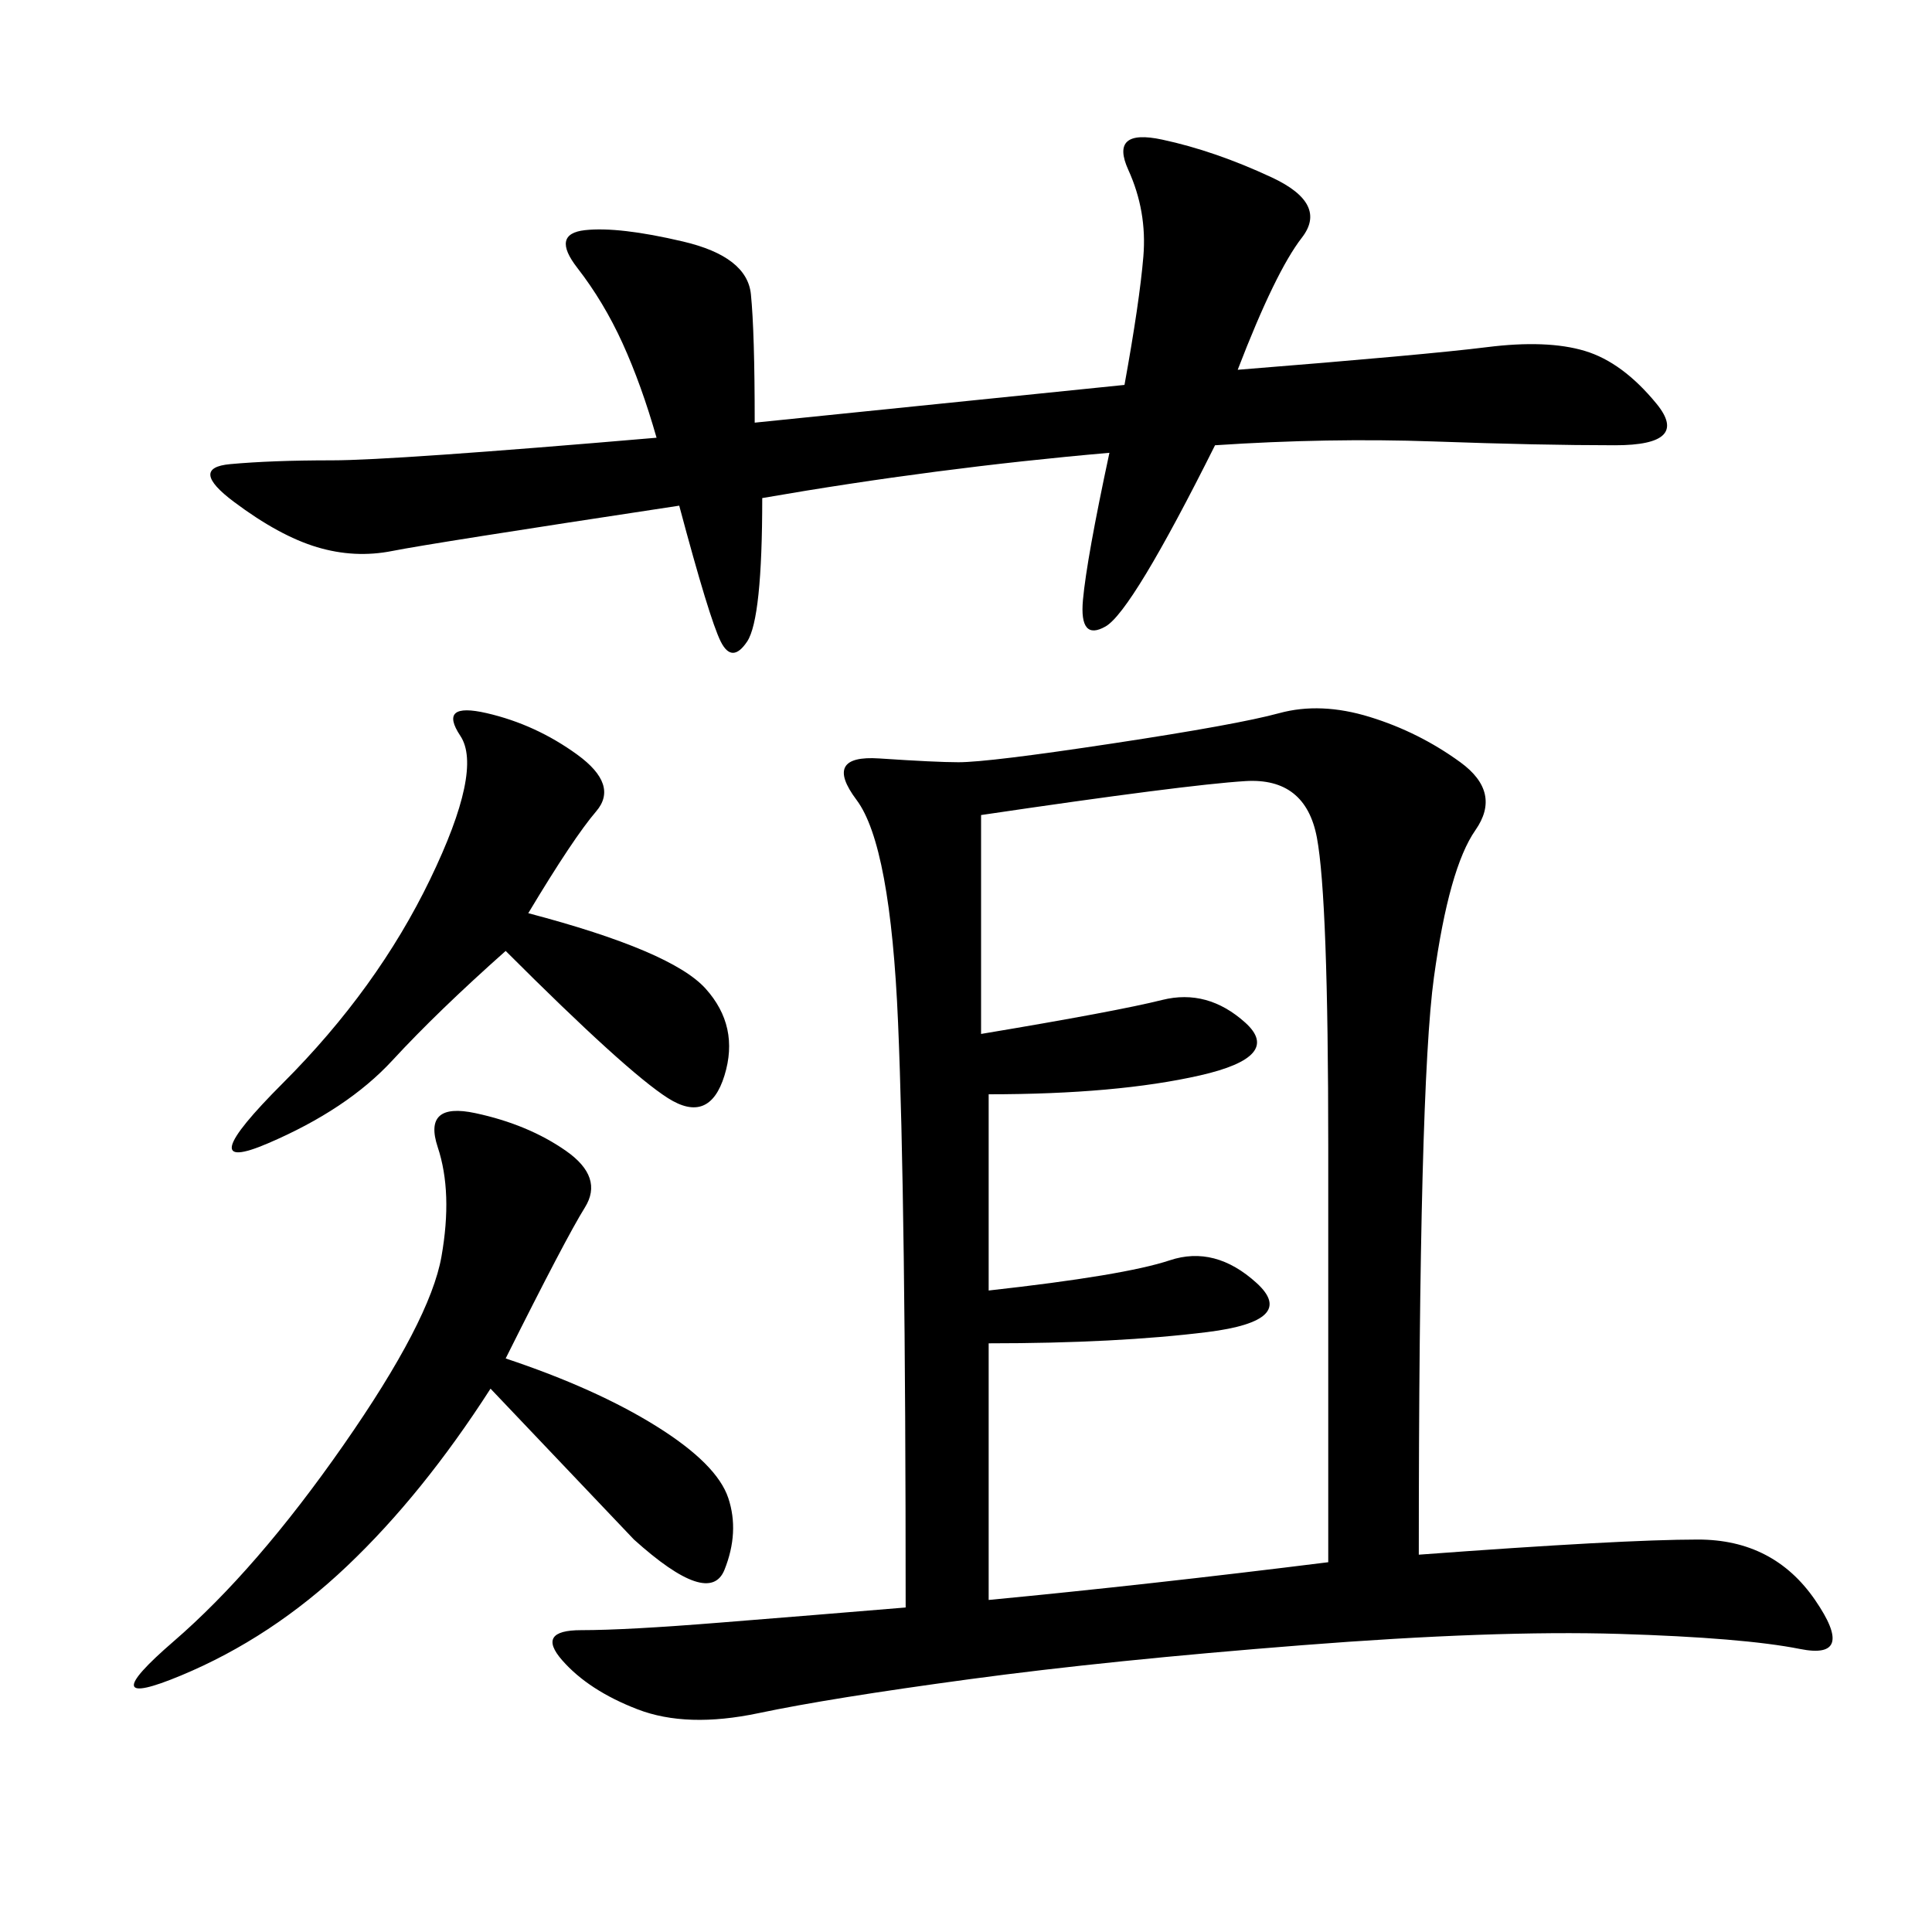 <svg xmlns="http://www.w3.org/2000/svg" xmlns:xlink="http://www.w3.org/1999/xlink" width="300" height="300"><path d="M140.63 249.61Q140.63 186.33 139.45 158.79Q138.28 131.25 133.01 124.22Q127.73 117.19 136.52 117.77Q145.31 118.36 148.83 118.36L148.83 118.36Q153.52 118.36 172.85 115.43Q192.19 112.50 198.63 110.74Q205.08 108.98 212.70 111.33Q220.31 113.67 226.76 118.36Q233.20 123.05 229.10 128.91Q225 134.77 222.66 151.76Q220.31 168.75 220.31 241.41L220.31 241.41Q251.95 239.06 263.67 239.06L263.67 239.06Q275.39 239.06 281.84 248.44Q288.28 257.81 279.49 256.05Q270.70 254.30 251.37 253.71Q232.03 253.13 202.15 255.47Q172.27 257.81 150.59 260.74Q128.91 263.67 117.77 266.02Q106.64 268.36 99.02 265.43Q91.41 262.50 87.30 257.81Q83.20 253.13 90.23 253.13L90.23 253.13Q97.27 253.13 111.91 251.95Q126.56 250.78 140.63 249.61L140.63 249.61ZM152.34 160.55Q173.44 157.03 180.47 155.27Q187.50 153.52 193.36 158.79Q199.22 164.06 186.33 166.99Q173.44 169.92 153.52 169.92L153.52 169.92L153.52 200.39Q174.61 198.05 181.64 195.70Q188.67 193.36 195.12 199.22Q201.56 205.08 187.50 206.84Q173.44 208.59 153.52 208.59L153.52 208.59L153.52 248.44Q178.13 246.09 206.25 242.58L206.25 242.58L206.25 178.13Q206.25 139.45 204.49 130.08Q202.73 120.70 193.36 121.29Q183.98 121.88 152.34 126.56L152.34 126.56L152.34 160.55ZM172.27 70.31Q145.31 72.66 118.36 77.34L118.36 77.34Q118.36 96.09 116.02 99.61Q113.67 103.13 111.91 99.61Q110.16 96.09 105.47 78.52L105.47 78.52Q66.80 84.38 60.94 85.55Q55.08 86.72 49.22 84.96Q43.36 83.20 36.33 77.93Q29.30 72.66 35.74 72.07Q42.19 71.48 51.56 71.48L51.56 71.48Q60.94 71.48 101.95 67.97L101.95 67.97Q99.61 59.77 96.68 53.32Q93.75 46.88 89.65 41.60Q85.55 36.33 90.82 35.74Q96.09 35.16 106.05 37.50Q116.02 39.84 116.60 45.70Q117.19 51.56 117.19 65.63L117.19 65.63L174.61 59.77Q176.95 46.88 177.54 39.84Q178.13 32.81 175.20 26.37Q172.27 19.92 180.47 21.68Q188.67 23.44 197.46 27.54Q206.25 31.64 202.15 36.91Q198.05 42.19 192.19 57.42L192.19 57.42Q221.48 55.08 230.86 53.91Q240.23 52.73 246.09 54.49Q251.95 56.25 257.23 62.70Q262.50 69.14 250.78 69.14L250.78 69.14Q239.06 69.14 222.66 68.55Q206.25 67.97 188.67 69.14L188.67 69.14Q175.78 94.92 171.68 97.27Q167.58 99.61 168.16 93.16Q168.75 86.72 172.27 70.31L172.27 70.31ZM78.52 210.94Q92.58 215.63 101.95 221.48Q111.33 227.34 113.09 232.62Q114.84 237.89 112.50 243.75Q110.16 249.61 98.44 239.06L98.44 239.06L76.17 215.63Q65.63 232.03 53.91 243.16Q42.19 254.30 28.13 260.16Q14.06 266.02 26.95 254.88Q39.84 243.75 53.32 224.41Q66.80 205.08 68.55 195.12Q70.31 185.16 67.97 178.13Q65.63 171.09 73.83 172.85Q82.03 174.61 87.89 178.71Q93.75 182.81 90.82 187.50Q87.89 192.19 78.52 210.94L78.52 210.94ZM82.03 141.80Q104.30 147.66 109.57 153.52Q114.84 159.38 112.50 166.99Q110.16 174.61 103.71 170.51Q97.27 166.41 78.52 147.66L78.52 147.66Q67.97 157.03 60.94 164.65Q53.91 172.27 41.60 177.54Q29.30 182.81 43.95 168.16Q58.59 153.52 66.80 136.52Q75 119.53 71.48 114.26Q67.97 108.98 75.59 110.74Q83.20 112.50 89.65 117.19Q96.09 121.88 92.58 125.98Q89.06 130.08 82.03 141.80L82.03 141.80Z"/></svg>